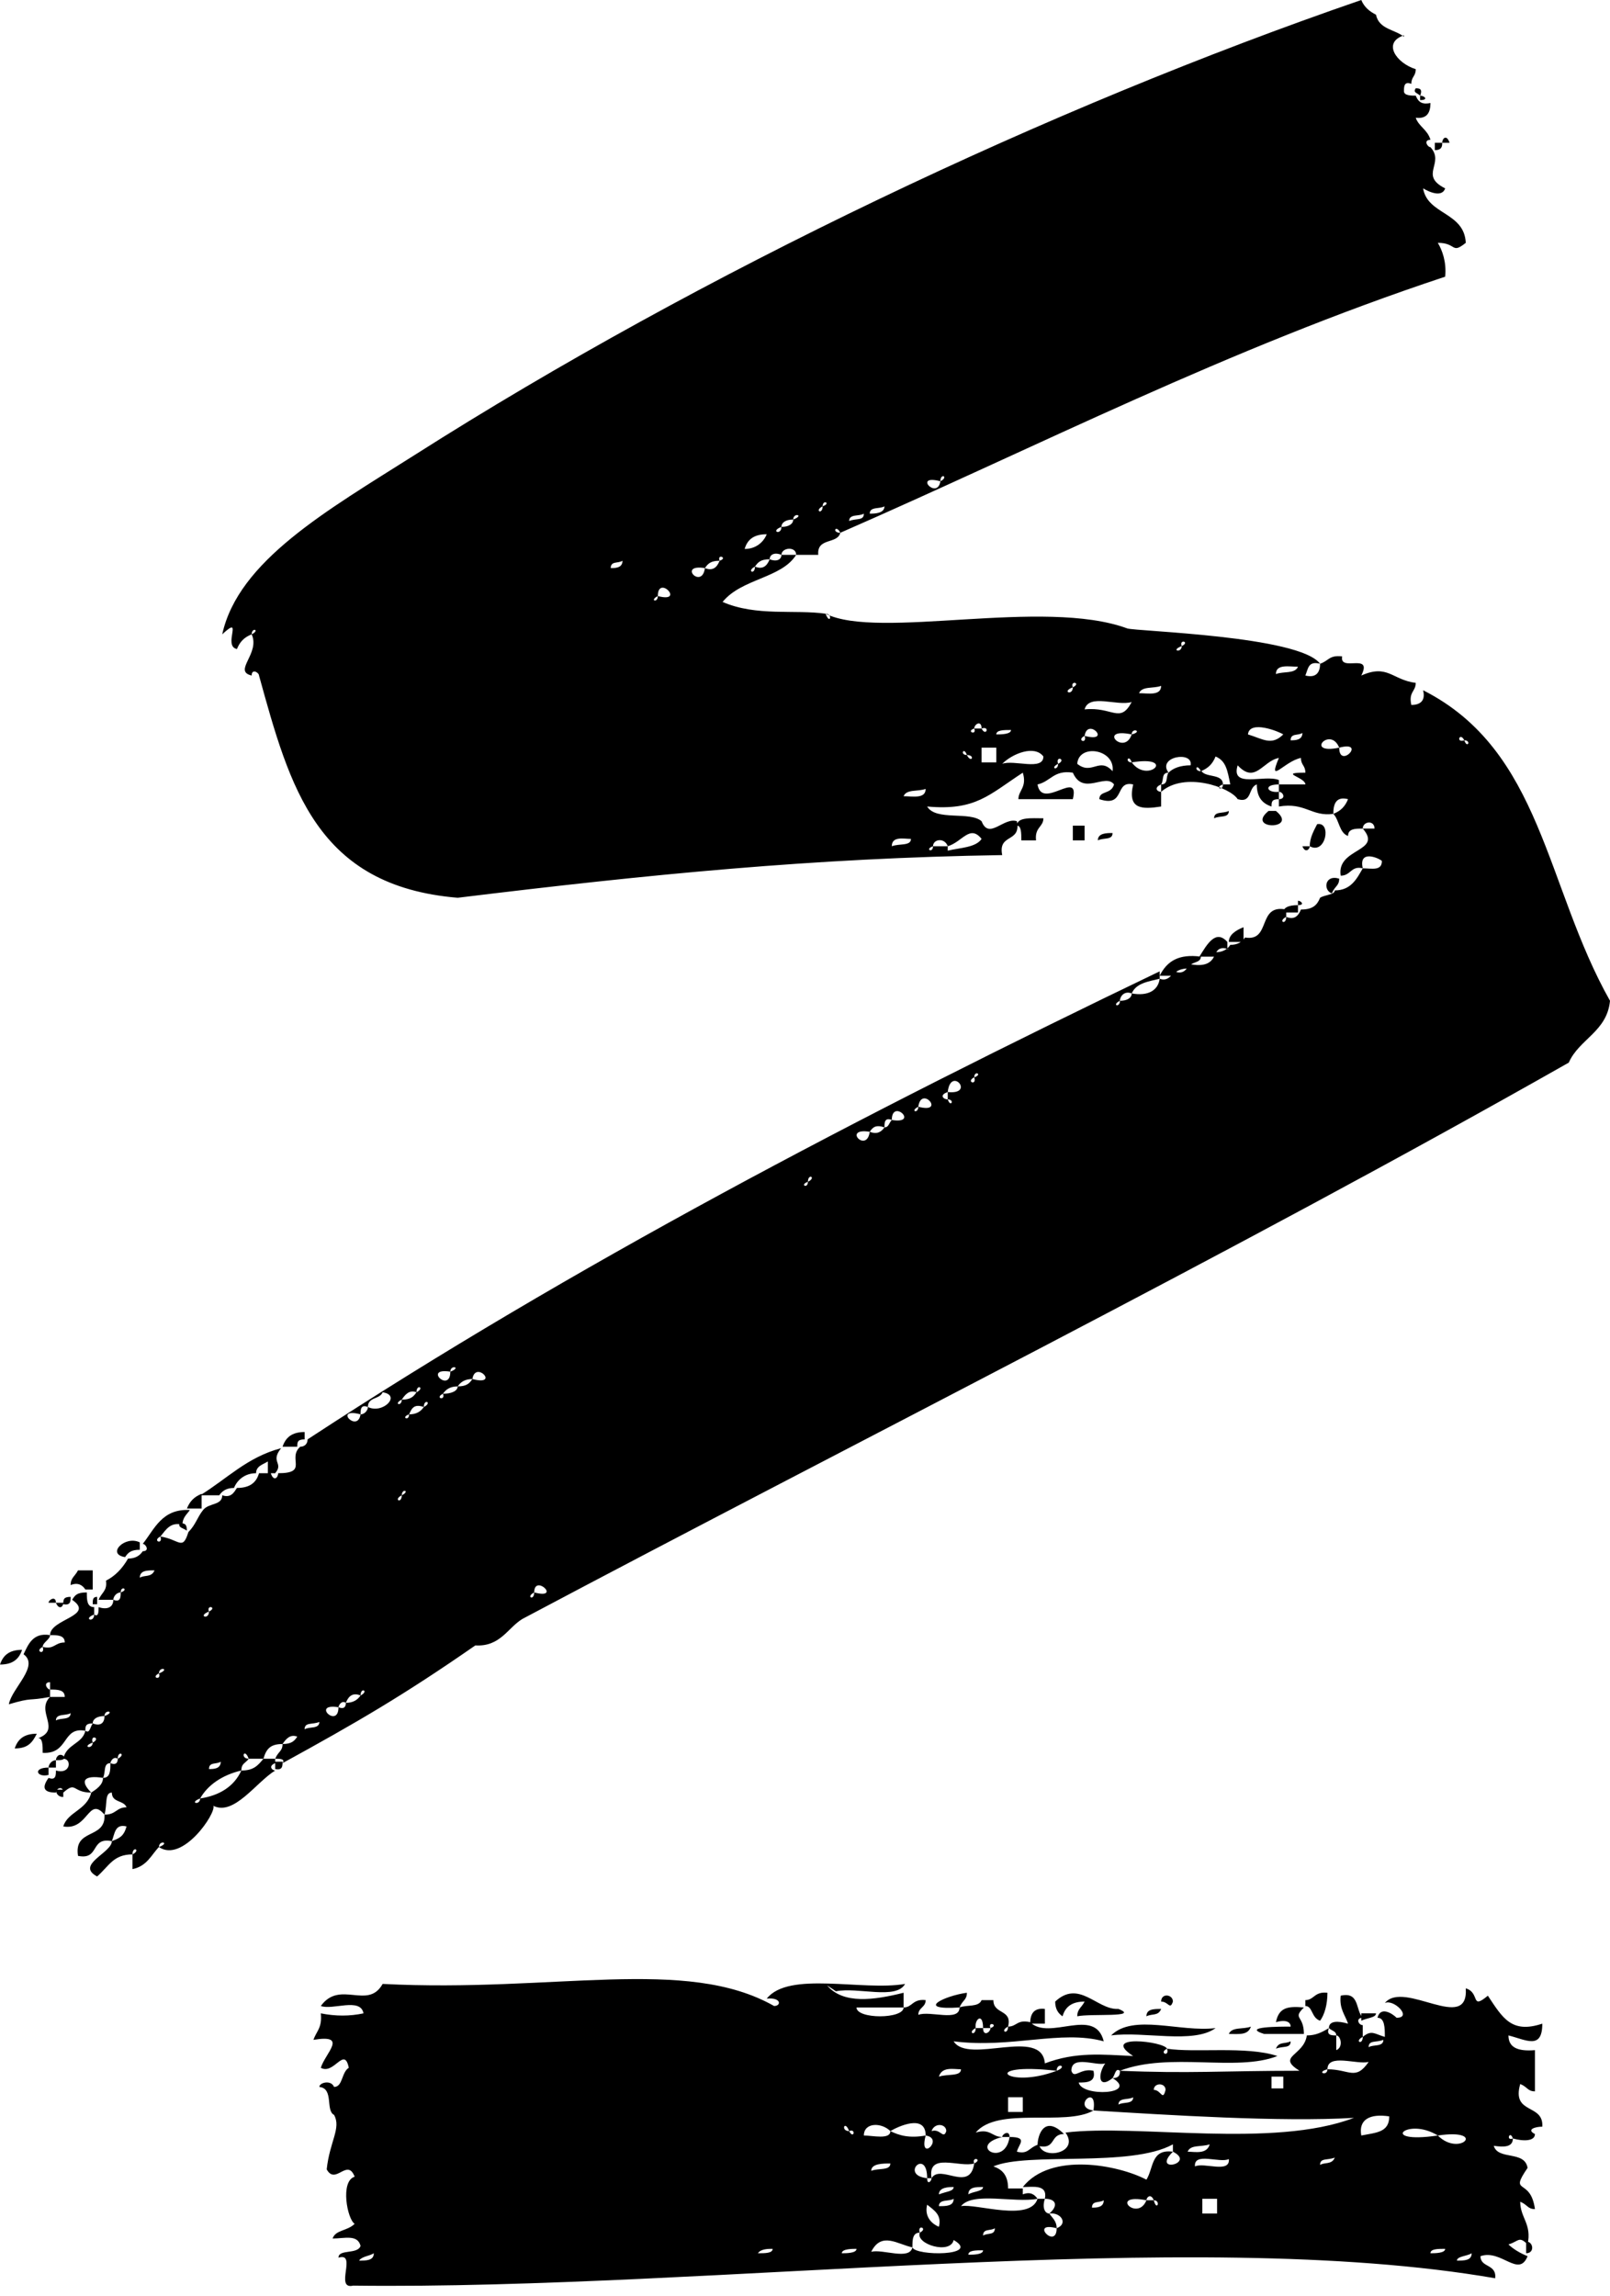<svg xmlns="http://www.w3.org/2000/svg" viewBox="0 0 109.4 156">
    <defs>
        <style>.d{isolation:isolate;}</style>
    </defs>
    <g id="a" />
    <g id="b">
        <g id="c">
            <g class="d">
                <path
                    d="M56.2,134.9c1.1,1.3,3.2,1,5.2,.5v1h-3.2c0,.8,3.2,.8,3.2,0,.6,0,.6-.6,1.5-.5,0,.5-.5,.5-.5,1,.8-.3,2.8,.5,2.8-.5,.5-.2,1.3,0,1.5-.5h.8c0,1,1.3,.6,1,1.8-.6,.3,0,.6,0,0,.6,0,.6-.5,1.5-.3,1.3,1.3,4.4-1.1,5,1.3-2.9-.8-6.3,.5-10.2,0,1,1.6,6-1,6.2,1.5,2.1-.8,3.9-.6,6-.5-2.3-1.5,2.1-1,2.3-.5-.6,.3,.2,.6,0,0,1.9,.3,5.4-.2,7.5,.5-2.8,1.1-7.3-.3-10.7,1-.3-.2-.3,.2-.5,.5-1,.8-1-.3-.5-1-.6,.2-2.3-.6-2.3,.5,.2,.6,.6-.2,1.5,0,.2,.8-.5,.8-1,.8,.2,1,4.1,.8,2.3-.3,.5,0,.5-.3,.5-.5,4.7,.2,7,0,12.2,0-1.6-1,.3-1,.5-2.4,.6,0,1-.2,1.5-.5-.2,.5,.2,.5,.5,.5v1c.5-.2,.3-1,0-1,0-.3-.3-.3-.5-.5,0-.5,.6-.5,1.3-.3-.2-.6-.6-1-.5-1.9,1.3-.3,1,1,1.5,1.5-.5,0-.3,.5,0,.5v.8c-.6,.3,0,.6,0,0,.6-.5,.8-.2,1.5,0,0-.6,0-1.3-.5-1.3,.2-.8,1-.3,1.3,0,1.1,0-.2-1.3-.8-1,1.3-1.6,5.7,2.1,5.5-1,1,.3,.3,1.5,1.5,.5,1,1.5,1.6,2.6,3.7,1.9,0,1.8-1.1,1.1-2.3,.8,0,.8,.6,1.1,1.8,1v2.8c-.5,0-.5-.3-1-.5-.6,2.1,1.6,1.3,1.5,2.9-.5,0-1.1,.2-.5,.5,0,.5-.8,.5-1.5,.3-.2-.6-.5,.2,0,0,0,.6-.6,.6-1.3,.5,.3,1,2.1,.3,2.3,1.5-1.3,1.9,.2,.6,.5,2.8-.5,0-.5-.3-1-.5,0,1.1,.8,1.5,.5,2.9-.6-.6-.6-.2-1.3,0,.3,.3,.8,.6,1.3,.8-.6,1.5-1.8-.5-3.2,0,0,.8,1.1,.5,1,1.5-20.8-3.6-53.2,.8-77.6,.5-1.3,.3,.3-2.3-1-1.9,0-.6,1.3-.2,1.5-.8-.2-.8-1.1-.5-1.9-.5,.2-.6,1-.5,1.5-1-.5-.3-1-2.9,0-3.2-.5-1.3-1.3,.6-1.9-.5,.2-1.9,1-2.8,.5-3.7-.6-.3,0-1.8-1-1.9,0-.3,.8-.5,1,0,.6,0,.5-1,1-1.3-.3-1.5-1,.5-1.9,0,.3-1,1.9-2.3-.5-1.9,.2-.6,.6-.8,.5-1.8q1.5,.3,2.9,0c-.2-1.1-2.1-.2-2.9-.5,1.3-1.8,3.2,.3,4.2-1.5,11.7,.6,20.6-1.9,26.6,1.5,.5,0,.5-.6-.5-.5,1.5-1.9,6.5-.5,9.4-1-.6,1.1-3.2,.2-4.7,.5Zm-31.8,18.7c.5,0,1,0,1-.5-.3,.2-.8,.2-1,.5Zm27.1-.5c.5,0,1,0,1-.3-.3,0-.8,0-1,.3Zm5.7,0c.3,0,1,0,1-.3-.3,0-1,0-1,.3Zm.5-8.3c-.3-.8-.6,0,0,0,.3,.6,.5-.2,0,0Zm5.2,.3c-.5,1.9,1.3,.2,0,0,0-1.5-1.9-.6-2.4-.3-.6-.6-1.8-.6-1.8,.3,.6,0,1.8,.3,1.8-.3,.6,.3,1.3,.5,2.4,.3Zm-3.7,2.4c.5-.2,1.3,0,1.3-.5-.5,0-1.3,0-1.3,.5Zm2.8,5.2c-1-.2-2.1-1.1-2.8,.3,.8-.2,2.6,.6,2.8-.3,.2,.6,4.7,.6,2.8-.5-.2,1-2.6,.3-2.3-.5,.6-.3-.2-.6,0,0-.5,0-.5,.5-.5,1Zm1.3-4.7h-.3c0-2.1-1.9-.2,0,0,0,.5,.3,.2,.3,0,.6-1,2.6,1,2.9-1,.6-.3-.2-.5,0,0-1,.3-3.2-.8-2.9,1Zm-.3,1.8c-.2,.8,.3,1.3,.8,1.5,.2-.8-.3-1.1-.8-1.5Zm.3-5c.6-.2,.8,.6,1,0,0-.5-.8-.6-1,0Zm2.4-9.4c0,.5-.3,.5-.5,1-3.1,.2-1-.8,.5-1Zm-1.9,5.7c.6-.2,1.5,0,1.5-.5-.5,0-1.3-.2-1.5,.5Zm0,8c.5-.2,1-.2,1-.5-.3,0-1,0-1,.5Zm0,.8c.5,0,1,0,1-.5-.3,.2-1,0-1,.5Zm5.7-.8c.5-.2,.8,0,1,.3-1.6,.3-4.4-.5-5.2,.5,1-.2,4.7,1.1,5.2-.5h.5c-.2,.6,0,1,.3,1,.2,.3,.5,.5,.5,1-1.9-.5,0,1.5,0,0,.8-.3,.3-1.1-.5-1,.6-.5,.5-1-.3-1,.2-1-.8-.8-1.5-.8,1.9-2.4,6.5-1.5,8.4-.5,.5-.8,.3-2.1,1.8-1.9-1.5,1.5,1.6,.8,0,0v-.5c-2.9,1.6-9.9,.5-12.2,1.5,.6,.2,1,.6,1,1.5h1v.5Zm-3.7,0c.3-.2,1-.2,1-.5-.5,0-1,0-1,.5Zm0,4.1c.3,0,1,0,1-.3-.5,0-1,0-1,.3Zm.5-15.4h.5c0,.6,.5,.3,.5,0,.6-.2-.2-.5,0,0h-.5c0-1.1-.6-.6-.5,0-.6,.3,0,.6,0,0Zm0,7.1c1-.3,1.1,.3,1.8,.3-2.4,.6,.2,2.1,.5,0,1.3,0,.6,.5,.5,1,.8,.2,.8-.3,1.5-.5,.2,1.1,2.8,.6,1.8-.8,4.9-.6,14.1,1.1,19.6-1-5,.3-12.7-.2-17.7-.5,.3-1.9-1.5-.2,0,0-1.9,1.1-6.5-.3-8,1.5Zm.5,7c.3-.2,.8,0,.8-.5-.3,.2-.8,0-.8,.5Zm1.8-6.7h-.5c0-.2,.5-.5,.5,0Zm3.2-4.5c.8-.3,0-.6,0,0-5.4-.6-3.4,1.3,0,0Zm-2.3,2.8v-1h-1v1h1Zm1.5-7v1h-1c0-.6,.2-1.1,1-1Zm-.5,9.3c0-.8,.5-2.1,1.8-.8-1,0-.5,1.1-1.8,.8Zm5.5-9.3c1.5,.6-1.9,.3-2.8,.5,0-.5,.3-.6,.5-1-.8,0-1.3,.3-1.5,1-.3-.2-.5-.5-.5-1,1.6-1.5,2.8,.5,4.2,.5Zm-1.8,13.5c.3,0,.8,0,.8-.5-.3,.2-.8,0-.8,.5Zm1.3-11.7c1.5-1.5,4.7-.2,7.1-.5-1.5,1.1-4.9,.2-7.1,.5Zm.5,4.7c.3-.2,1,0,1-.5-.3,.2-1,0-1,.5Zm1.9,6.5h.5c.2,.8,.5,0,0,0-.2-.5-.5-.2-.5,0-2.6-.5-.6,1.5,0,0Zm1-13c-.2,.5-.6,.3-1,.5,0-.5,.5-.5,1-.5Zm-.5,5.5c.5,0,.6,.8,.8,0,0-.5-.8-.5-.8,0Zm1.3-6c-.2,.6-.3,0-.8,0,0-.6,.8-.5,.8,0Zm1,10.2c.5,0,1.3,.2,1.5-.5-.6,.2-1.3,0-1.5,.5Zm.5,1c.6-.3,2.4,.5,2.3-.5-.6,.3-2.4-.5-2.3,.5Zm1.5,3.2v-1h-1v1h1Zm2.3-12.7c-.2,.6-.8,.5-1.5,.5,.2-.5,1-.3,1.5-.5Zm3.7,.5h-2.8c-1.6-.5,1.1-.5,1.8-.5,0-.3-.3-.5-1-.3,.2-1,.8-1.1,1.9-1-.8,.8,0,.5,0,1.8Zm-1.5,3.7v-.8h-.8v.8h.8Zm.5-3.2c0,.5-.5,.3-1,.5,.2-.5,.6-.3,1-.5Zm1-2.8c.6,0,.6-.6,1.5-.5,0,.8-.2,1.5-.5,1.9-.6-.2-.5-1-1-1v-.5Zm1,11.2c.3-.2,.8,0,1-.5-.5,.2-1,0-1,.5Zm.5-6.5c1.5,0,1.9,.8,2.8-.5-.8,.2-2.8-.6-2.8,.5-.8,.2,0,.5,0,0Zm4.2,3.2c-1.3-.2-2.1,.2-1.9,1.3,1-.2,1.9-.2,1.9-1.3Zm-1.9-7h1c0,.3-.6,.3-1,.5v-.5Zm.5,2.3c.3-.2,1,0,1-.5-.5,.2-1,0-1,.5Zm4.7,6c-2.1-1.3-4.1,.6,0,0,1.5,1.5,3.4-.5,0,0Zm-.5,8c.3,0,1,0,1-.3-.5,0-1,0-1,.3Zm1.8,.5c.5,0,1,0,1-.5-.3,.2-1,.2-1,.5Zm4.7-.5v-.8c.5,0,.6,.8,0,.8Z" />
            </g>
            <g class="d">
                <path
                    d="M0,113.1c.2-.6,.6-1,1.5-1-.2,.6-.6,1-1.5,1ZM95.4,2.4c-1.5,.5-.5,1.9,.8,2.3,0,.5-.3,.5-.3,1-.5-.2-.5,.2-.5,.5s.5,.3,.8,.3c.2,.5,.5,.6,1,.5,0,.6-.2,1.1-1,1,.2,.6,.8,.8,1,1.5-.5,0-.2,.5,0,.5,1,1.1-.8,1.9,1,2.8-.2,.6-1,.3-1.5,0,.3,1.8,2.8,1.6,2.9,3.7-1,.8-.6,0-1.9,0,.3,.5,.6,1.3,.5,2.3-14.8,4.9-27.6,11.5-41.1,17.4-.3-.6-.6,0,0,0-.2,.8-1.6,.3-1.5,1.5h-1.5c0-.6-1-.5-1,0-.5-.2-.8,0-.8,.3-.6,0-.8,.2-1,.5-.6,.3,0,.6,0,0,.5,.2,.8,0,1-.5,.5,.2,.8,0,.8-.3h1c-1,1.6-3.7,1.6-5,3.2,2.3,1,4.9,.5,7,.8,.3,.8,.5,0,0,0,3.6,1.8,14.8-1.1,20.5,1,.6,.2,11.7,.5,13.1,2.4-.8-.2-.8,.3-1,.8,.8,.2,1-.3,1-.8,.6-.2,.6-.6,1.5-.5-.2,1.1,2.1-.3,1.3,1.3,1.8-.8,2.1,.3,3.7,.5,0,.6-.5,.6-.3,1.5,.5,0,1-.2,.8-1,8.1,4.1,8.3,13.3,12.7,21.1-.2,2.1-2.1,2.6-2.8,4.2-22.9,13-48.5,25.8-71.1,37.8-1,.6-1.5,1.9-3.2,1.8-4.9,3.4-8,5.2-13.1,8,.2-.3-.2-.3-.5-.3,.2-.5,.5-.5,.5-1,.6,0,.8-.2,1-.5-.5-.2-.8,.2-1,.5-.8,0-1.1,.3-1.3,1h-1c-.3-.8-.6,0,0,0-.2,.3-.5,.3-.5,.8-1.3,.3-2.3,1-2.8,1.9-.8,.3,0,.5,0,0,1.3-.2,2.3-.8,2.8-1.9,.8,0,1.1-.3,1.5-.8h.8v.3c-.5,.2-.2,.5,0,.5-1.3,.8-2.8,3.1-4.2,2.4,.2,.5-2.1,3.9-3.7,2.8,.8-.3,0-.5,0,0-.5,.5-.8,1.3-1.8,1.5v-1c.6-.3,0-.6,0,0-1.3,0-1.6,.8-2.4,1.5-1.5-.8,1-1.6,1-2.4,.5-.2,.8-.3,1-1-.8-.2-.8,.5-1,1-1.5-.3-.8,1.3-2.3,1-.3-1.9,1.9-1.1,1.8-2.8,.8,0,.8-.5,1.5-.5-.2-.5-1-.3-1-1-.5,0-.3,.8-.5,1.5-1.1-1.3-1.1,1.1-2.8,.8,.3-1,1.6-1.1,1.9-2.3,.3-.2,.8-.5,.8-1,.5,0,.5-.5,.5-1,.5,.2,.5-.2,.5-.3,.6-.3,0-.6,0,0-.3-.2-.5,.2-.5,.3-.5,0-.3,.6-.5,1-1.3-.2-1.6,.2-.8,1-1.3,0-1-.8-1.9,0,0-.5-.5-.3-.5,0-.8,0-1-.3-.5-1,.5,.2,.5-.2,.5-.5,1,.3,1.1-.8,.5-.8,.2-1,1.3-1,1.5-1.9,.3,.2,.3-.2,.5-.5,.5,.2,.8,0,.8-.5,.8-.3,0-.5,0,0-.5,0-.8,.2-.8,.5-.5,0-.5,.2-.5,.5-1.6-.3-1.1,1.6-2.9,1.5,0-.5,0-1-.3-1,1.6-.6-.2-1.8,.8-2.8h1c0-.5-.5-.5-1-.5v-.5c-.5,0-.2,.5,0,.5v.5c-1.6,.3-1.1,0-2.8,.5,.2-1.1,2.1-2.6,1-3.4,.3-.6,.6-1.5,1.8-1.3,0,.3-.5,.5-.5,.8-.6,.3,.2,.6,0,0,.8,.2,.8-.3,1.5-.3,0-.5-.5-.5-1-.5,0-1.1,3.1-1.3,1.5-2.4,.2-.3,.3-.5,1-.5,0,.5,0,1,.5,1v.5c-.8,.3,0,.6,0,0,.3,.2,.3-.2,.3-.5,.6,.2,1,0,1-.5,.5,.2,.5-.2,.5-.5,.6-.2,0-.5,0,0-.3,0-.5,.3-.5,.5h-1c.2-.5,.6-.6,.5-1.3,.6-.3,1.1-.8,1.5-1.5,.5,0,.8-.2,1-.5,.5,0,.2-.5,0-.5,.8-1,1.3-2.4,3.2-2.3-.2,.3-.5,.5-.5,1-.8-.2-1.1,.3-1.5,.8-.6,.3,.2,.6,0,0,1.3,.2,1.5,1,1.9-.3,.5-.5,.6-1,1-1.5s1.3-.3,1.3-1c.6,.2,.8-.2,1-.5,.8,0,1.3-.3,1.5-1h.8c.2,.6,.5,.3,.5,0,2.1,0,.6-1,1.5-1.8,.3,0,.5-.2,.5-.5,18-11.8,37.7-22.1,57.9-31.8v.5c-.8,.2-1.6,.3-1.9,1-.5-.2-.8,.2-.8,.5-.6,.3,0,.5,0,0,.5,0,.8-.2,.8-.5,1.1,.2,1.8-.2,1.9-1,.5,.2,.8-.2,1-.5,.5,.2,.8,0,1-.5,1,.2,1.6,0,1.8-.8,.5,0,.8-.2,1-.5,.5,0,.8-.2,1-.5,1.8,.3,.8-2.3,2.8-1.9v.5c-.6,.3,0,.6,0,0,.5,.2,.8,0,1-.5,.8,0,1.1-.3,1.3-.8,.3-.2,1-.2,1-.5,1.1,0,1.5-.8,1.9-1.5,.6,0,1.3,.2,1.3-.5-.2-.2-1.6-.8-1.3,.5-.8-.2-.8,.5-1.5,.5-.3-1.9,2.9-1.6,1.5-3.2h.8c0-.6-.8-.5-.8,0-.5,0-1,0-1,.5-.6-.2-.6-1.1-1-1.5,.5-.2,.8-.5,1-1-.8-.2-1,.3-1,1-1.5,.2-1.9-.8-3.7-.5v-.5c.5,0,.3-.5,0-.5v-.5h1.8c0-.5-1.9-.8,0-.8,0-.5-.3-.5-.3-1-1.1,.2-2.3,1.9-1.5,0-1.1,.2-1.6,1.8-2.8,.5-.5,1.6,1.8,.6,2.8,1v.3c-1.1,0-.8,.6,0,.5v.5c-.5,0-.5,.2-.5,.5-.6-.2-1-.6-1-1.5-.6,.2-.3,1.3-1.3,1-.5-.8-3.6-1.9-5.2-.5v-.5c.5,0,.3-.5,.5-.8,.3-.3,.8-.5,1.5-.5,.2-1-2.3-.6-1.5,.5-.5,0-.3,.5-.5,.8-.5,.2-.3,.5,0,.5v1c-1.3,.2-2.3,.2-1.9-1.5-1.3-.3-.5,1.6-2.3,1,0-.6,.8-.3,1-1-.6-.8-2.1,.8-2.8-.8-1.3-.2-1.5,.6-2.4,.8,.3,1.8,2.9-1.1,2.4,1h-3.7c0-.6,.6-.8,.3-1.8-2.3,1.5-3.2,2.6-6.5,2.3,.6,1,2.9,.3,3.7,1,.5,1.3,1.5-.3,2.4,0,.3,1.5-1.3,.8-1,2.3-12.8,.2-23.9,1.3-37,2.9-9.6-.8-11.4-7.5-13.5-15.1,0-.2-.5-.5-.5,0-1.3-.3,.6-1.5,0-2.8,.6-.3,0-.5,0,0-.5,.2-.8,.5-1,1-1-.2,.5-2.4-1-1,1.1-5,7.1-8.4,13.1-12.2C47.7,18.5,71.3,7.3,92.5,0c.2,.5,.6,.8,1,1,.2,1,1.3,1,1.9,1.5ZM1,118.8c.2-.6,.6-1,1.5-1-.3,.6-.6,1-1.5,1Zm2.3,1.8c-.8,.2-1.1-.5,0-.5v.5Zm.5-11.7h-.5c0-.2,.5-.5,.5,0Zm0,10.7v.5h-.5c0-.2,.2-.5,.5-.5Zm.5-10.7c0,.3-.3,.5-.5,0h.5Zm-.5,8c.3-.2,1,0,1-.5-.3,.2-1,0-1,.5Zm.5,2.4c.2,.3-.2,.3-.5,.3,0-.2,.2-.5,.5-.3Zm0,2.3v.5c-.3,0-.5-.2-.5-.5h.5Zm.5-13.1c0,.3,0,.6-.5,.5,0-.3,0-.5,.5-.5Zm0-.8c0-.5,.3-.6,.5-1h1v1.3h-.5c-.2-.3-.5-.5-1-.3Zm1.5,10.7c.6-.3-.2-.6,0,0-.8,.3,0,.5,0,0Zm.3-9.9v.5h-.3c0-.3,0-.5,.3-.5Zm2.9-3.2c-.6,0-.8,.2-1,.5-1.3-.2,0-1.5,1-1v.5Zm0,1.9c.3-.2,.8,0,1-.5-.5,0-1,0-1,.5Zm1.3,6.5c.8-.3,0-.5,0,0-.6,.3,.2,.5,0,0Zm1.9-9.7c-.3-.2-.6-.2-.5-.5,.3,0,.5,0,.5,.5Zm1-1.5h-1c.2-.5,.5-.8,1-1v1Zm5-2.4h-.5v-.8c-.3,.2-.8,.3-.8,.8-.8,0-1.3,.5-1.5,1-.5,0-.8,.2-1,.5h-1.3c1.8-1.1,3.2-2.6,5.5-3.2-.8,1,.3,1-.5,1.8Zm-4.5,9.4c.6-.3-.2-.5,0,0-.8,.3,0,.6,0,0Zm0,10.7c.3,0,.8,0,.8-.5-.3,.2-.8,0-.8,.5Zm4.5-.5h.5c0,.3,0,.6-.5,.5v-.5Zm1.5-21.4h-1c.2-.6,.6-1,1.5-1v.5c-.5,0-.5,.2-.5,.5Zm.5,19.2c.3-.2,1,0,1-.5-.5,.2-1,0-1,.5Zm2.8-1.8c-.3-.2-.5,.2-.5,.3-1.9-.3,0,1.5,0,0,.5,.2,.5-.2,.5-.3,.5,0,.8-.2,1-.5,.6-.3,0-.6,0,0-.5-.2-.8,0-1,.5Zm1-19.6c-1.9-.5-.2,1.3,0,0,.3,0,.5-.3,.5-.5,1,.5,2.3-.8,1-1-.2,.5-1,.3-1,1-.5-.2-.5,.2-.5,.5Zm2.8-1c-.6,.3,0,.5,0,0,.6,0,.8-.2,1-.5,.6-.3,0-.6,0,0-.5-.2-.8,.2-1,.5Zm0,6.5c.6-.3,0-.5,0,0-.6,.3,0,.6,0,0Zm.5-5.5c-.6,.2,0,.5,0,0,.5,0,.8-.2,1-.5,.6-.3,0-.6,0,0-.6-.2-.8,0-1,.5Zm2.8-2.9c.8-.3,0-.5,0,0-1.9-.3,0,1.5,0,0Zm.5,1c-.5,0-.8,.2-1,.5-.6,.3,.2,.5,0,0,.6,0,1-.2,1-.5,.6,0,.8-.2,1-.5,1.9,.5,.2-1.3,0,0-.5,0-.8,.2-1,.5Zm5.2,14c1.9,.5,0-1.3,0,0-.6,.3,0,.6,0,0Zm5.2-69.6c.3,0,.8,0,.8-.5-.3,.2-.8,0-.8,.5Zm3.2,1.9c1.9,.5,0-1.5,0,0-.6,.3,0,.5,0,0Zm3.2-1.9c-1.9-.3-.2,1.5,0,0,.5,.2,.8,0,1-.5,.6-.2-.2-.5,0,0-.6,0-.8,.2-1,.5Zm4.2-2.3c-.8,0-1.3,.3-1.5,1,.8,0,1.3-.5,1.5-1Zm1-.5c-.8,.3,0,.6,0,0,.5,0,.8-.2,.8-.5,.8-.3,0-.5,0,0-.5,0-.8,.2-.8,.5Zm1.8,44.5c.6-.3,0-.6,0,0-.6,.2,0,.5,0,0Zm1-45.9c.6-.2,0-.5,0,0-.6,.3,0,.6,0,0Zm1.8,1c.5-.2,1,0,1-.5-.3,.2-1,0-1,.5Zm2.4,41.2c-.6-.2-.8,0-1,.3-1.9-.3-.2,1.5,0,0,.5,.2,.8,0,1-.3,.3,0,.3-.3,.5-.5,1.9,.3,0-1.5,0,0-.5-.2-.5,.2-.5,.5Zm-1-41.7c.3,0,1,0,1-.5-.3,.2-1,0-1,.5Zm1.5,22.6c.5-.2,1.3,0,1.3-.5-.5,0-1.3-.2-1.3,.5Zm.8-3.4c.6,0,1.5,.2,1.5-.5-.5,.2-1.3,0-1.5,.5Zm1,21.1c1.9,.5,.2-1.5,0,0-.6,.3,0,.5,0,0Zm1.5-42.5c.6-.3,0-.6,0,0-1.9-.5-.2,1.3,0,0Zm-.5,24.8c-.6,.2,0,.5,0,0h1v.3c.8-.2,1.9-.2,2.3-.8-.8-1-1.3,.2-2.3,.5-.2-.6-1-.5-1,0Zm1,17.2c.2,.6,.5,0,0,0v-.5c1.9,.2,.2-1.8,0,0-.6,.2-.3,.5,0,.5Zm1.3-23.4c-.2-.6-.5,0,0,0,.3,.6,.6,0,0,0Zm.5-1.8h.5c.3,.6,.6-.2,0,0,0-.6-.5-.3-.5,0-.6,.2,.2,.5,0,0Zm0,23.7c.6-.2,0-.5,0,0-.6,.3,.2,.6,0,0Zm1.5-21.4v-1h-1v1h1Zm0-1.9c.3,0,1,0,1-.3-.5,0-1,0-1,.3Zm3.2,1.5c-.6-.8-2.1-.2-2.8,.5,.8-.3,2.8,.5,2.8-.5Zm0,4.2c0,.6-.6,.6-.5,1.5h-1c0-.5,0-1-.3-1,0-.6,1-.5,1.8-.5Zm1-3.7c.6-.3-.2-.6,0,0-.6,.3,0,.5,0,0Zm1-5.2c.6-.3-.2-.5,0,0-.8,.3,0,.6,0,0Zm.8,9.4v1h-.8v-1h.8Zm1.9-3.7c.2-1.5-2.3-1.9-2.4-.5,1,.8,1.5-.5,2.4,.5Zm-1.9-2.4c1.9,.5,.2-1.3,0,0-.6,.3,.2,.6,0,0Zm0-1.8c1.9-.2,2.4,1,3.2-.5-1,.3-2.9-.6-3.2,.5Zm1.9,8.4c0,.5-.6,.3-1,.5,0-.5,.6-.5,1-.5Zm1.3-6.7c.8-.2,0-.5,0,0-2.4-.5-.5,1.5,0,0Zm0,1.9c-.2-.6-.5,0,0,0,1.1,1.5,3.1-.5,0,0Zm.5-4.7c.6,0,1.5,.2,1.5-.5-.5,.2-1.3,0-1.5,.5Zm3.4,18.7c-.6,0-1,.2-1,.5h-1c.5-1,1.3-1.5,2.8-1.3,0,.5-.8,.3-.8,.8Zm-.5-21.9c.6-.3-.2-.5,0,0-.8,.3,0,.5,0,0Zm1.3,8.4c.2,.6,1.5,.2,1.5,1-.6,.2,0,.5,0,0h.5c-.2-1-.3-1.6-1-1.9-.2,.5-.5,.8-1,1-.3-.6-.5,0,0,0Zm1.9,12.2c-.6-.2-.8,0-1,.5h-1c.5-.8,1.1-1.9,1.9-1v.5Zm0-9.4c0,.5-.6,.3-1,.5,0-.5,.6-.3,1-.5Zm1,8.9h-1c0-.5,.5-.8,1-1v1Zm.3-14.1c1,.3,1.6,.8,2.4,0-.3-.2-2.3-1-2.4,0Zm1.9,5.2c1.6,1.3-2.1,1.3-.5,0h.5Zm0-9.3c.5-.2,1.3,0,1.5-.5-.6,0-1.5-.2-1.5,.5Zm1.5,15.7v.5h-1c0-.3,.3-.5,1-.5Zm-.5-11.2c.3,0,.8,0,.8-.5-.3,.2-.8,0-.8,.5Zm.5,10.9c.2,0,.5,.3,0,.3v-.3Zm.8-3.7c0,.2-.3,.5-.5,0h.5Zm.5-1.5c1-.2,.6,2.1-.5,1.5,0-.6,.3-1.1,.5-1.5Zm1.5-5.2c-.6-1.5-2.4,.5,0,0,0,1.5,1.9-.5,0,0Zm-.5,9.9c-.6-.2-.5-1.3,.5-1,0,.5-.3,.5-.5,1Zm6-54.2c-.2-.2-.5-.2-.3-.5,.2,0,.5,0,.3,.5Zm0,0c.3,0,.6,.3,0,.3v-.3Zm1,3.2h.5c0,.2,0,.5-.5,.5v-.5Zm1,0h-.5c0-.3,.3-.6,.5,0Zm1,40.6c-.3-.6-.6,.2,0,0,.2,.6,.5,0,0,0Z" />
            </g>
        </g>
    </g>
</svg>